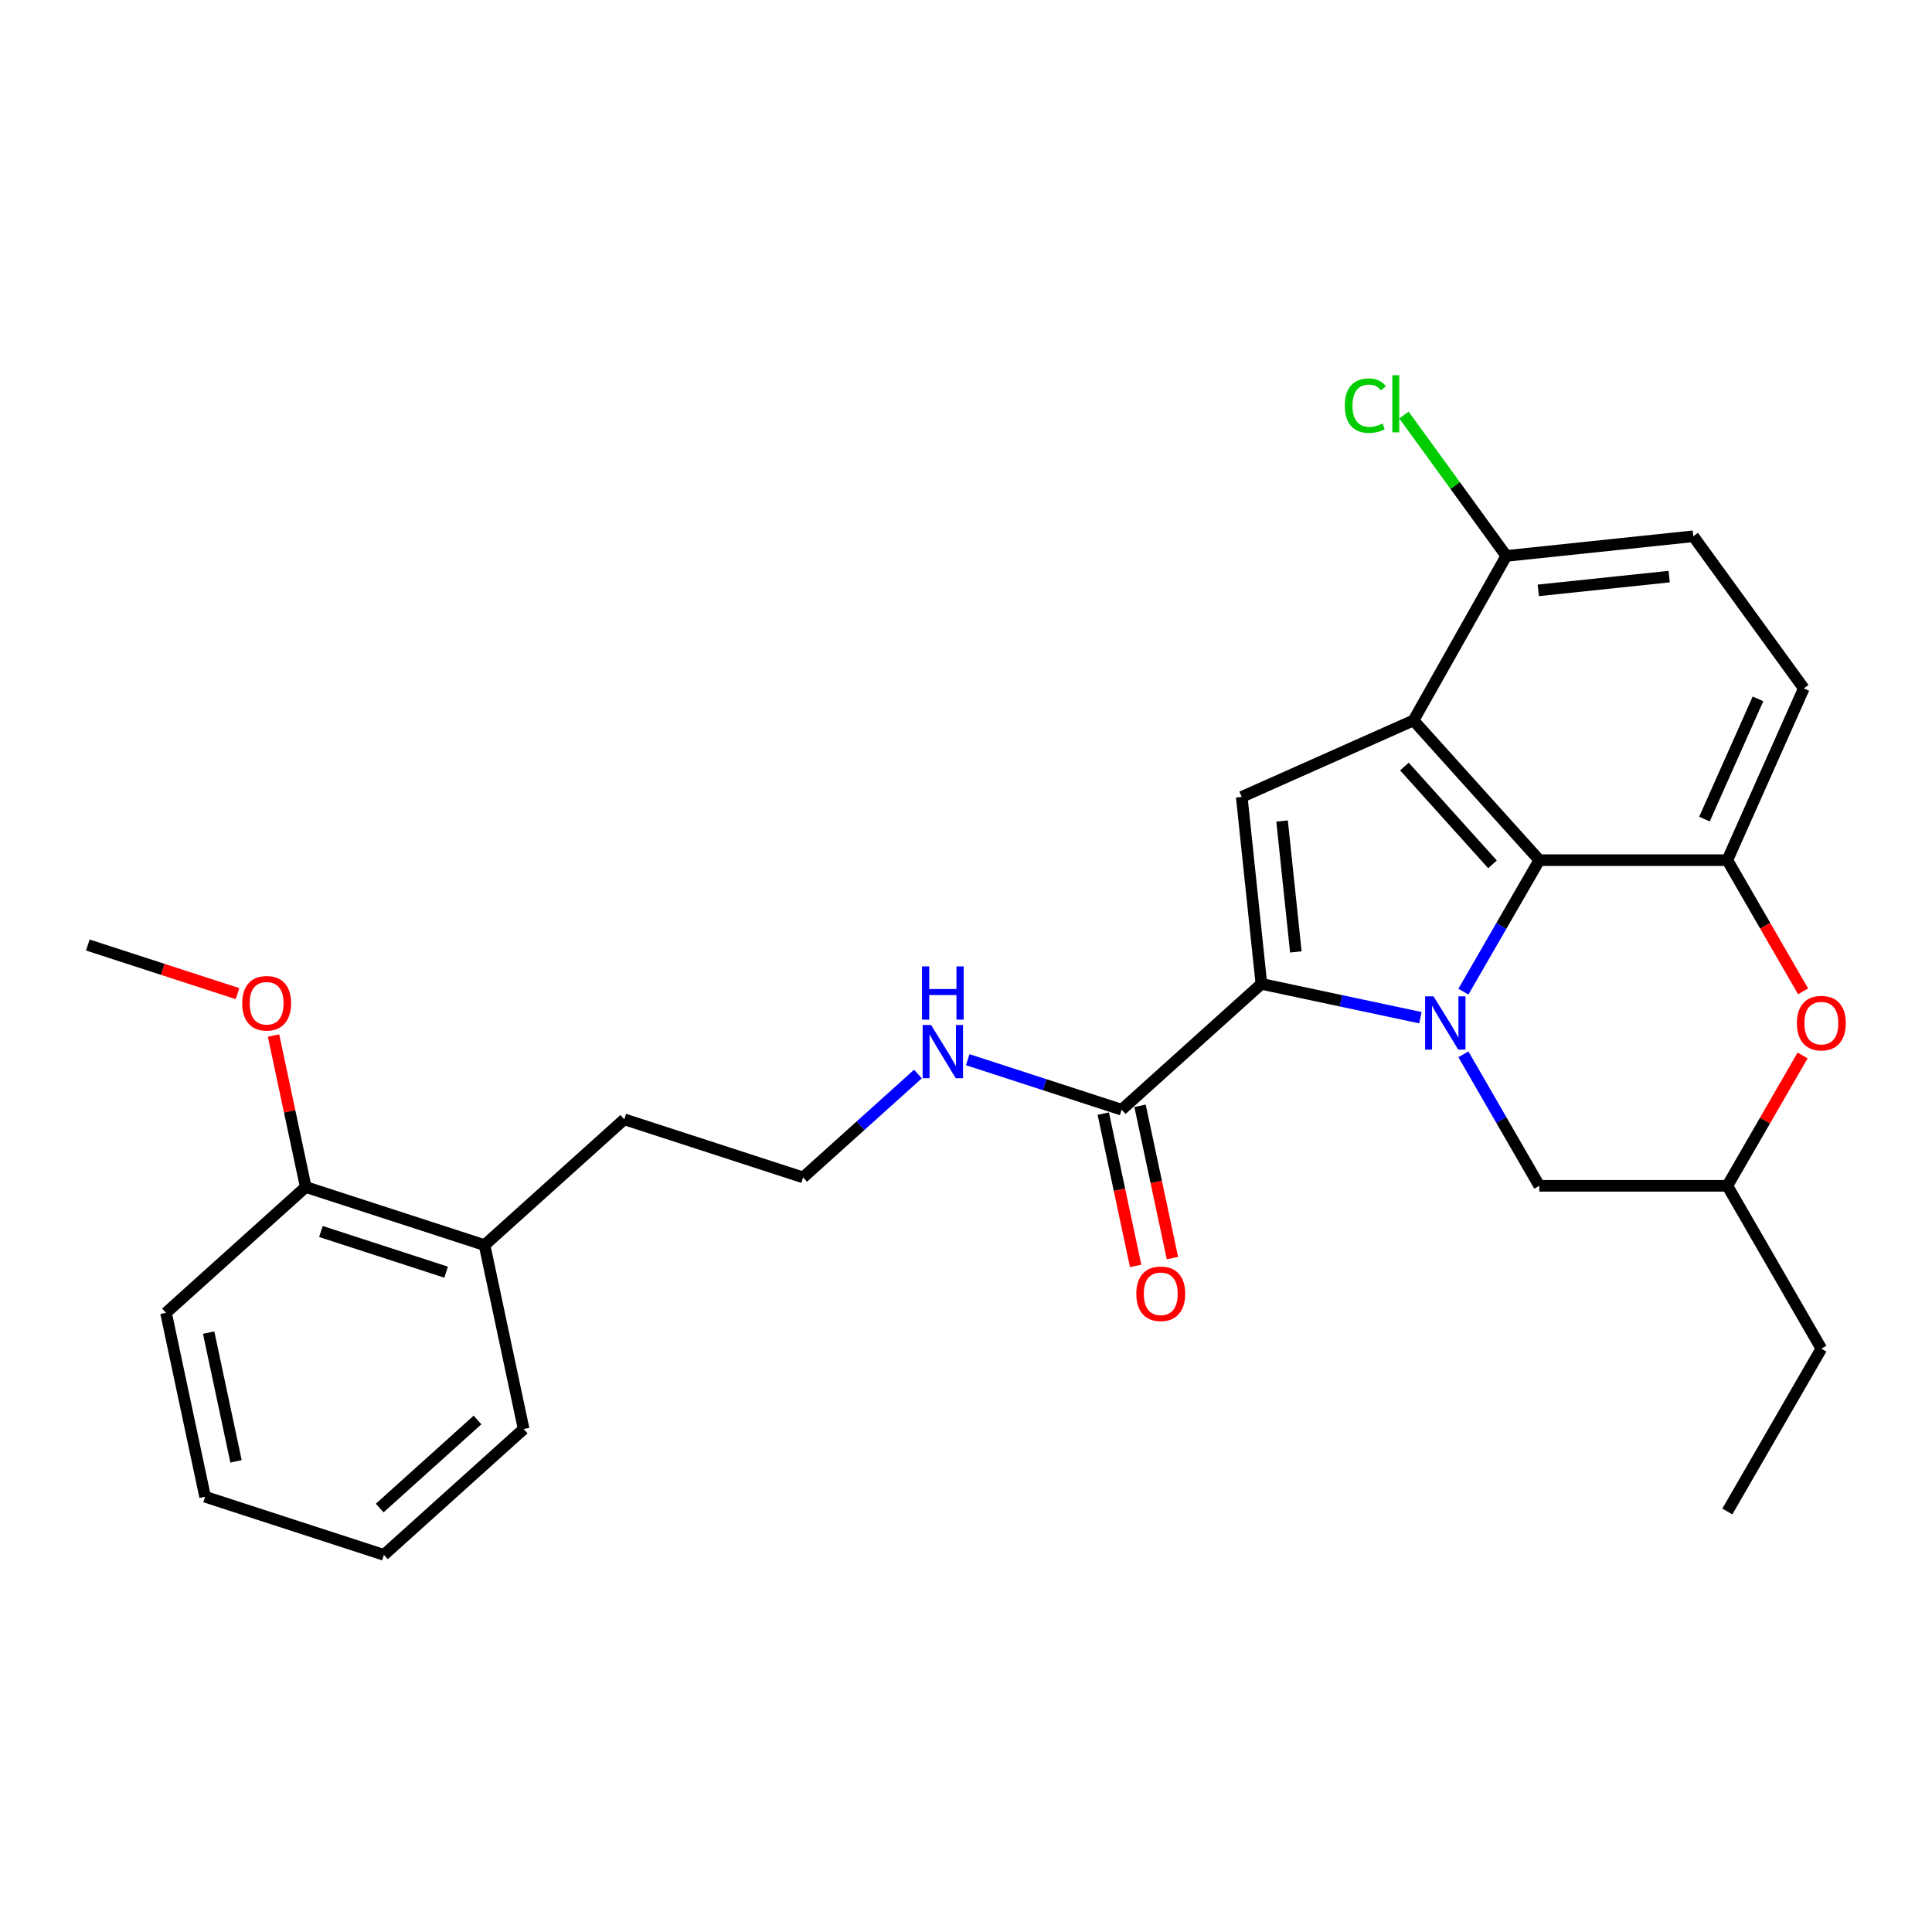 <?xml version='1.0' encoding='iso-8859-1'?>
<svg version='1.1' baseProfile='full'
              xmlns='http://www.w3.org/2000/svg'
                      xmlns:rdkit='http://www.rdkit.org/xml'
                      xmlns:xlink='http://www.w3.org/1999/xlink'
                  xml:space='preserve'
width='1000px' height='1000px' viewBox='0 0 1000 1000'>
<!-- END OF HEADER -->
<rect style='opacity:1.0;fill:#FFFFFF;stroke:none' width='1000' height='1000' x='0' y='0'> </rect>
<path class='bond-0' d='M 735.201,526.756 L 694.047,518.008' style='fill:none;fill-rule:evenodd;stroke:#0000FF;stroke-width:6px;stroke-linecap:butt;stroke-linejoin:miter;stroke-opacity:1' />
<path class='bond-0' d='M 694.047,518.008 L 652.892,509.26' style='fill:none;fill-rule:evenodd;stroke:#000000;stroke-width:6px;stroke-linecap:butt;stroke-linejoin:miter;stroke-opacity:1' />
<path class='bond-2' d='M 757.448,513.281 L 777.098,479.246' style='fill:none;fill-rule:evenodd;stroke:#0000FF;stroke-width:6px;stroke-linecap:butt;stroke-linejoin:miter;stroke-opacity:1' />
<path class='bond-2' d='M 777.098,479.246 L 796.747,445.212' style='fill:none;fill-rule:evenodd;stroke:#000000;stroke-width:6px;stroke-linecap:butt;stroke-linejoin:miter;stroke-opacity:1' />
<path class='bond-7' d='M 757.448,545.708 L 777.098,579.743' style='fill:none;fill-rule:evenodd;stroke:#0000FF;stroke-width:6px;stroke-linecap:butt;stroke-linejoin:miter;stroke-opacity:1' />
<path class='bond-7' d='M 777.098,579.743 L 796.747,613.777' style='fill:none;fill-rule:evenodd;stroke:#000000;stroke-width:6px;stroke-linecap:butt;stroke-linejoin:miter;stroke-opacity:1' />
<path class='bond-3' d='M 652.892,509.26 L 642.719,412.472' style='fill:none;fill-rule:evenodd;stroke:#000000;stroke-width:6px;stroke-linecap:butt;stroke-linejoin:miter;stroke-opacity:1' />
<path class='bond-3' d='M 670.724,492.707 L 663.603,424.956' style='fill:none;fill-rule:evenodd;stroke:#000000;stroke-width:6px;stroke-linecap:butt;stroke-linejoin:miter;stroke-opacity:1' />
<path class='bond-5' d='M 652.892,509.26 L 580.568,574.381' style='fill:none;fill-rule:evenodd;stroke:#000000;stroke-width:6px;stroke-linecap:butt;stroke-linejoin:miter;stroke-opacity:1' />
<path class='bond-1' d='M 731.627,372.888 L 796.747,445.212' style='fill:none;fill-rule:evenodd;stroke:#000000;stroke-width:6px;stroke-linecap:butt;stroke-linejoin:miter;stroke-opacity:1' />
<path class='bond-1' d='M 726.93,396.761 L 772.515,447.387' style='fill:none;fill-rule:evenodd;stroke:#000000;stroke-width:6px;stroke-linecap:butt;stroke-linejoin:miter;stroke-opacity:1' />
<path class='bond-8' d='M 731.627,372.888 L 779.661,287.743' style='fill:none;fill-rule:evenodd;stroke:#000000;stroke-width:6px;stroke-linecap:butt;stroke-linejoin:miter;stroke-opacity:1' />
<path class='bond-27' d='M 731.627,372.888 L 642.719,412.472' style='fill:none;fill-rule:evenodd;stroke:#000000;stroke-width:6px;stroke-linecap:butt;stroke-linejoin:miter;stroke-opacity:1' />
<path class='bond-4' d='M 796.747,445.212 L 894.069,445.212' style='fill:none;fill-rule:evenodd;stroke:#000000;stroke-width:6px;stroke-linecap:butt;stroke-linejoin:miter;stroke-opacity:1' />
<path class='bond-9' d='M 894.069,445.212 L 933.653,356.304' style='fill:none;fill-rule:evenodd;stroke:#000000;stroke-width:6px;stroke-linecap:butt;stroke-linejoin:miter;stroke-opacity:1' />
<path class='bond-9' d='M 882.225,423.959 L 909.934,361.724' style='fill:none;fill-rule:evenodd;stroke:#000000;stroke-width:6px;stroke-linecap:butt;stroke-linejoin:miter;stroke-opacity:1' />
<path class='bond-28' d='M 894.069,445.212 L 913.673,479.168' style='fill:none;fill-rule:evenodd;stroke:#000000;stroke-width:6px;stroke-linecap:butt;stroke-linejoin:miter;stroke-opacity:1' />
<path class='bond-28' d='M 913.673,479.168 L 933.278,513.125' style='fill:none;fill-rule:evenodd;stroke:#FF0000;stroke-width:6px;stroke-linecap:butt;stroke-linejoin:miter;stroke-opacity:1' />
<path class='bond-11' d='M 571.049,576.404 L 579.426,615.817' style='fill:none;fill-rule:evenodd;stroke:#000000;stroke-width:6px;stroke-linecap:butt;stroke-linejoin:miter;stroke-opacity:1' />
<path class='bond-11' d='M 579.426,615.817 L 587.804,655.229' style='fill:none;fill-rule:evenodd;stroke:#FF0000;stroke-width:6px;stroke-linecap:butt;stroke-linejoin:miter;stroke-opacity:1' />
<path class='bond-11' d='M 590.088,572.357 L 598.465,611.77' style='fill:none;fill-rule:evenodd;stroke:#000000;stroke-width:6px;stroke-linecap:butt;stroke-linejoin:miter;stroke-opacity:1' />
<path class='bond-11' d='M 598.465,611.77 L 606.843,651.183' style='fill:none;fill-rule:evenodd;stroke:#FF0000;stroke-width:6px;stroke-linecap:butt;stroke-linejoin:miter;stroke-opacity:1' />
<path class='bond-13' d='M 580.568,574.381 L 540.732,561.437' style='fill:none;fill-rule:evenodd;stroke:#000000;stroke-width:6px;stroke-linecap:butt;stroke-linejoin:miter;stroke-opacity:1' />
<path class='bond-13' d='M 540.732,561.437 L 500.896,548.494' style='fill:none;fill-rule:evenodd;stroke:#0000FF;stroke-width:6px;stroke-linecap:butt;stroke-linejoin:miter;stroke-opacity:1' />
<path class='bond-6' d='M 933.031,546.292 L 913.55,580.035' style='fill:none;fill-rule:evenodd;stroke:#FF0000;stroke-width:6px;stroke-linecap:butt;stroke-linejoin:miter;stroke-opacity:1' />
<path class='bond-6' d='M 913.55,580.035 L 894.069,613.777' style='fill:none;fill-rule:evenodd;stroke:#000000;stroke-width:6px;stroke-linecap:butt;stroke-linejoin:miter;stroke-opacity:1' />
<path class='bond-10' d='M 796.747,613.777 L 894.069,613.777' style='fill:none;fill-rule:evenodd;stroke:#000000;stroke-width:6px;stroke-linecap:butt;stroke-linejoin:miter;stroke-opacity:1' />
<path class='bond-16' d='M 779.661,287.743 L 753.17,251.282' style='fill:none;fill-rule:evenodd;stroke:#000000;stroke-width:6px;stroke-linecap:butt;stroke-linejoin:miter;stroke-opacity:1' />
<path class='bond-16' d='M 753.17,251.282 L 726.68,214.822' style='fill:none;fill-rule:evenodd;stroke:#00CC00;stroke-width:6px;stroke-linecap:butt;stroke-linejoin:miter;stroke-opacity:1' />
<path class='bond-29' d='M 779.661,287.743 L 876.449,277.57' style='fill:none;fill-rule:evenodd;stroke:#000000;stroke-width:6px;stroke-linecap:butt;stroke-linejoin:miter;stroke-opacity:1' />
<path class='bond-29' d='M 796.213,305.574 L 863.965,298.453' style='fill:none;fill-rule:evenodd;stroke:#000000;stroke-width:6px;stroke-linecap:butt;stroke-linejoin:miter;stroke-opacity:1' />
<path class='bond-12' d='M 933.653,356.304 L 876.449,277.57' style='fill:none;fill-rule:evenodd;stroke:#000000;stroke-width:6px;stroke-linecap:butt;stroke-linejoin:miter;stroke-opacity:1' />
<path class='bond-20' d='M 894.069,613.777 L 942.729,698.06' style='fill:none;fill-rule:evenodd;stroke:#000000;stroke-width:6px;stroke-linecap:butt;stroke-linejoin:miter;stroke-opacity:1' />
<path class='bond-17' d='M 475.125,555.909 L 445.406,582.668' style='fill:none;fill-rule:evenodd;stroke:#0000FF;stroke-width:6px;stroke-linecap:butt;stroke-linejoin:miter;stroke-opacity:1' />
<path class='bond-17' d='M 445.406,582.668 L 415.687,609.428' style='fill:none;fill-rule:evenodd;stroke:#000000;stroke-width:6px;stroke-linecap:butt;stroke-linejoin:miter;stroke-opacity:1' />
<path class='bond-14' d='M 158.247,614.4 L 250.805,644.474' style='fill:none;fill-rule:evenodd;stroke:#000000;stroke-width:6px;stroke-linecap:butt;stroke-linejoin:miter;stroke-opacity:1' />
<path class='bond-14' d='M 166.116,637.423 L 230.906,658.475' style='fill:none;fill-rule:evenodd;stroke:#000000;stroke-width:6px;stroke-linecap:butt;stroke-linejoin:miter;stroke-opacity:1' />
<path class='bond-18' d='M 158.247,614.4 L 149.915,575.202' style='fill:none;fill-rule:evenodd;stroke:#000000;stroke-width:6px;stroke-linecap:butt;stroke-linejoin:miter;stroke-opacity:1' />
<path class='bond-18' d='M 149.915,575.202 L 141.583,536.004' style='fill:none;fill-rule:evenodd;stroke:#FF0000;stroke-width:6px;stroke-linecap:butt;stroke-linejoin:miter;stroke-opacity:1' />
<path class='bond-21' d='M 158.247,614.4 L 85.923,679.521' style='fill:none;fill-rule:evenodd;stroke:#000000;stroke-width:6px;stroke-linecap:butt;stroke-linejoin:miter;stroke-opacity:1' />
<path class='bond-15' d='M 250.805,644.474 L 323.129,579.354' style='fill:none;fill-rule:evenodd;stroke:#000000;stroke-width:6px;stroke-linecap:butt;stroke-linejoin:miter;stroke-opacity:1' />
<path class='bond-22' d='M 250.805,644.474 L 271.039,739.669' style='fill:none;fill-rule:evenodd;stroke:#000000;stroke-width:6px;stroke-linecap:butt;stroke-linejoin:miter;stroke-opacity:1' />
<path class='bond-19' d='M 415.687,609.428 L 323.129,579.354' style='fill:none;fill-rule:evenodd;stroke:#000000;stroke-width:6px;stroke-linecap:butt;stroke-linejoin:miter;stroke-opacity:1' />
<path class='bond-23' d='M 122.928,514.305 L 84.191,501.718' style='fill:none;fill-rule:evenodd;stroke:#FF0000;stroke-width:6px;stroke-linecap:butt;stroke-linejoin:miter;stroke-opacity:1' />
<path class='bond-23' d='M 84.191,501.718 L 45.455,489.132' style='fill:none;fill-rule:evenodd;stroke:#000000;stroke-width:6px;stroke-linecap:butt;stroke-linejoin:miter;stroke-opacity:1' />
<path class='bond-24' d='M 942.729,698.06 L 894.069,782.343' style='fill:none;fill-rule:evenodd;stroke:#000000;stroke-width:6px;stroke-linecap:butt;stroke-linejoin:miter;stroke-opacity:1' />
<path class='bond-30' d='M 85.923,679.521 L 106.157,774.716' style='fill:none;fill-rule:evenodd;stroke:#000000;stroke-width:6px;stroke-linecap:butt;stroke-linejoin:miter;stroke-opacity:1' />
<path class='bond-30' d='M 107.997,689.753 L 122.161,756.39' style='fill:none;fill-rule:evenodd;stroke:#000000;stroke-width:6px;stroke-linecap:butt;stroke-linejoin:miter;stroke-opacity:1' />
<path class='bond-25' d='M 271.039,739.669 L 198.715,804.79' style='fill:none;fill-rule:evenodd;stroke:#000000;stroke-width:6px;stroke-linecap:butt;stroke-linejoin:miter;stroke-opacity:1' />
<path class='bond-25' d='M 247.166,734.972 L 196.54,780.557' style='fill:none;fill-rule:evenodd;stroke:#000000;stroke-width:6px;stroke-linecap:butt;stroke-linejoin:miter;stroke-opacity:1' />
<path class='bond-26' d='M 198.715,804.79 L 106.157,774.716' style='fill:none;fill-rule:evenodd;stroke:#000000;stroke-width:6px;stroke-linecap:butt;stroke-linejoin:miter;stroke-opacity:1' />
<path  class='atom-0' d='M 741.994 515.714
L 751.026 530.312
Q 751.921 531.752, 753.362 534.361
Q 754.802 536.969, 754.88 537.124
L 754.88 515.714
L 758.539 515.714
L 758.539 543.275
L 754.763 543.275
L 745.07 527.315
Q 743.941 525.446, 742.734 523.305
Q 741.566 521.164, 741.216 520.502
L 741.216 543.275
L 737.634 543.275
L 737.634 515.714
L 741.994 515.714
' fill='#0000FF'/>
<path  class='atom-7' d='M 930.077 529.572
Q 930.077 522.955, 933.347 519.256
Q 936.617 515.558, 942.729 515.558
Q 948.841 515.558, 952.111 519.256
Q 955.381 522.955, 955.381 529.572
Q 955.381 536.268, 952.072 540.083
Q 948.763 543.859, 942.729 543.859
Q 936.656 543.859, 933.347 540.083
Q 930.077 536.307, 930.077 529.572
M 942.729 540.745
Q 946.934 540.745, 949.191 537.942
Q 951.488 535.1, 951.488 529.572
Q 951.488 524.161, 949.191 521.436
Q 946.934 518.672, 942.729 518.672
Q 938.525 518.672, 936.228 521.397
Q 933.97 524.122, 933.97 529.572
Q 933.97 535.139, 936.228 537.942
Q 938.525 540.745, 942.729 540.745
' fill='#FF0000'/>
<path  class='atom-12' d='M 588.151 669.653
Q 588.151 663.035, 591.421 659.337
Q 594.691 655.639, 600.803 655.639
Q 606.914 655.639, 610.184 659.337
Q 613.454 663.035, 613.454 669.653
Q 613.454 676.349, 610.145 680.164
Q 606.837 683.94, 600.803 683.94
Q 594.73 683.94, 591.421 680.164
Q 588.151 676.388, 588.151 669.653
M 600.803 680.826
Q 605.007 680.826, 607.265 678.023
Q 609.562 675.181, 609.562 669.653
Q 609.562 664.242, 607.265 661.517
Q 605.007 658.753, 600.803 658.753
Q 596.598 658.753, 594.302 661.478
Q 592.044 664.203, 592.044 669.653
Q 592.044 675.22, 594.302 678.023
Q 596.598 680.826, 600.803 680.826
' fill='#FF0000'/>
<path  class='atom-14' d='M 481.918 530.526
L 490.949 545.124
Q 491.845 546.565, 493.285 549.173
Q 494.726 551.781, 494.803 551.937
L 494.803 530.526
L 498.463 530.526
L 498.463 558.088
L 494.687 558.088
L 484.993 542.127
Q 483.864 540.258, 482.658 538.117
Q 481.49 535.976, 481.14 535.315
L 481.14 558.088
L 477.558 558.088
L 477.558 530.526
L 481.918 530.526
' fill='#0000FF'/>
<path  class='atom-14' d='M 477.227 500.209
L 480.964 500.209
L 480.964 511.926
L 495.056 511.926
L 495.056 500.209
L 498.794 500.209
L 498.794 527.77
L 495.056 527.77
L 495.056 515.041
L 480.964 515.041
L 480.964 527.77
L 477.227 527.77
L 477.227 500.209
' fill='#0000FF'/>
<path  class='atom-17' d='M 696.063 209.962
Q 696.063 203.111, 699.255 199.529
Q 702.486 195.909, 708.598 195.909
Q 714.282 195.909, 717.318 199.918
L 714.749 202.021
Q 712.53 199.101, 708.598 199.101
Q 704.433 199.101, 702.214 201.904
Q 700.034 204.668, 700.034 209.962
Q 700.034 215.412, 702.292 218.215
Q 704.588 221.018, 709.026 221.018
Q 712.063 221.018, 715.605 219.188
L 716.695 222.108
Q 715.255 223.042, 713.075 223.587
Q 710.895 224.132, 708.481 224.132
Q 702.486 224.132, 699.255 220.473
Q 696.063 216.813, 696.063 209.962
' fill='#00CC00'/>
<path  class='atom-17' d='M 720.666 194.235
L 724.247 194.235
L 724.247 223.782
L 720.666 223.782
L 720.666 194.235
' fill='#00CC00'/>
<path  class='atom-19' d='M 125.361 519.284
Q 125.361 512.666, 128.631 508.968
Q 131.901 505.269, 138.013 505.269
Q 144.124 505.269, 147.394 508.968
Q 150.664 512.666, 150.664 519.284
Q 150.664 525.979, 147.355 529.794
Q 144.046 533.57, 138.013 533.57
Q 131.94 533.57, 128.631 529.794
Q 125.361 526.018, 125.361 519.284
M 138.013 530.456
Q 142.217 530.456, 144.475 527.653
Q 146.771 524.812, 146.771 519.284
Q 146.771 513.873, 144.475 511.148
Q 142.217 508.384, 138.013 508.384
Q 133.808 508.384, 131.511 511.109
Q 129.254 513.834, 129.254 519.284
Q 129.254 524.85, 131.511 527.653
Q 133.808 530.456, 138.013 530.456
' fill='#FF0000'/>
</svg>
